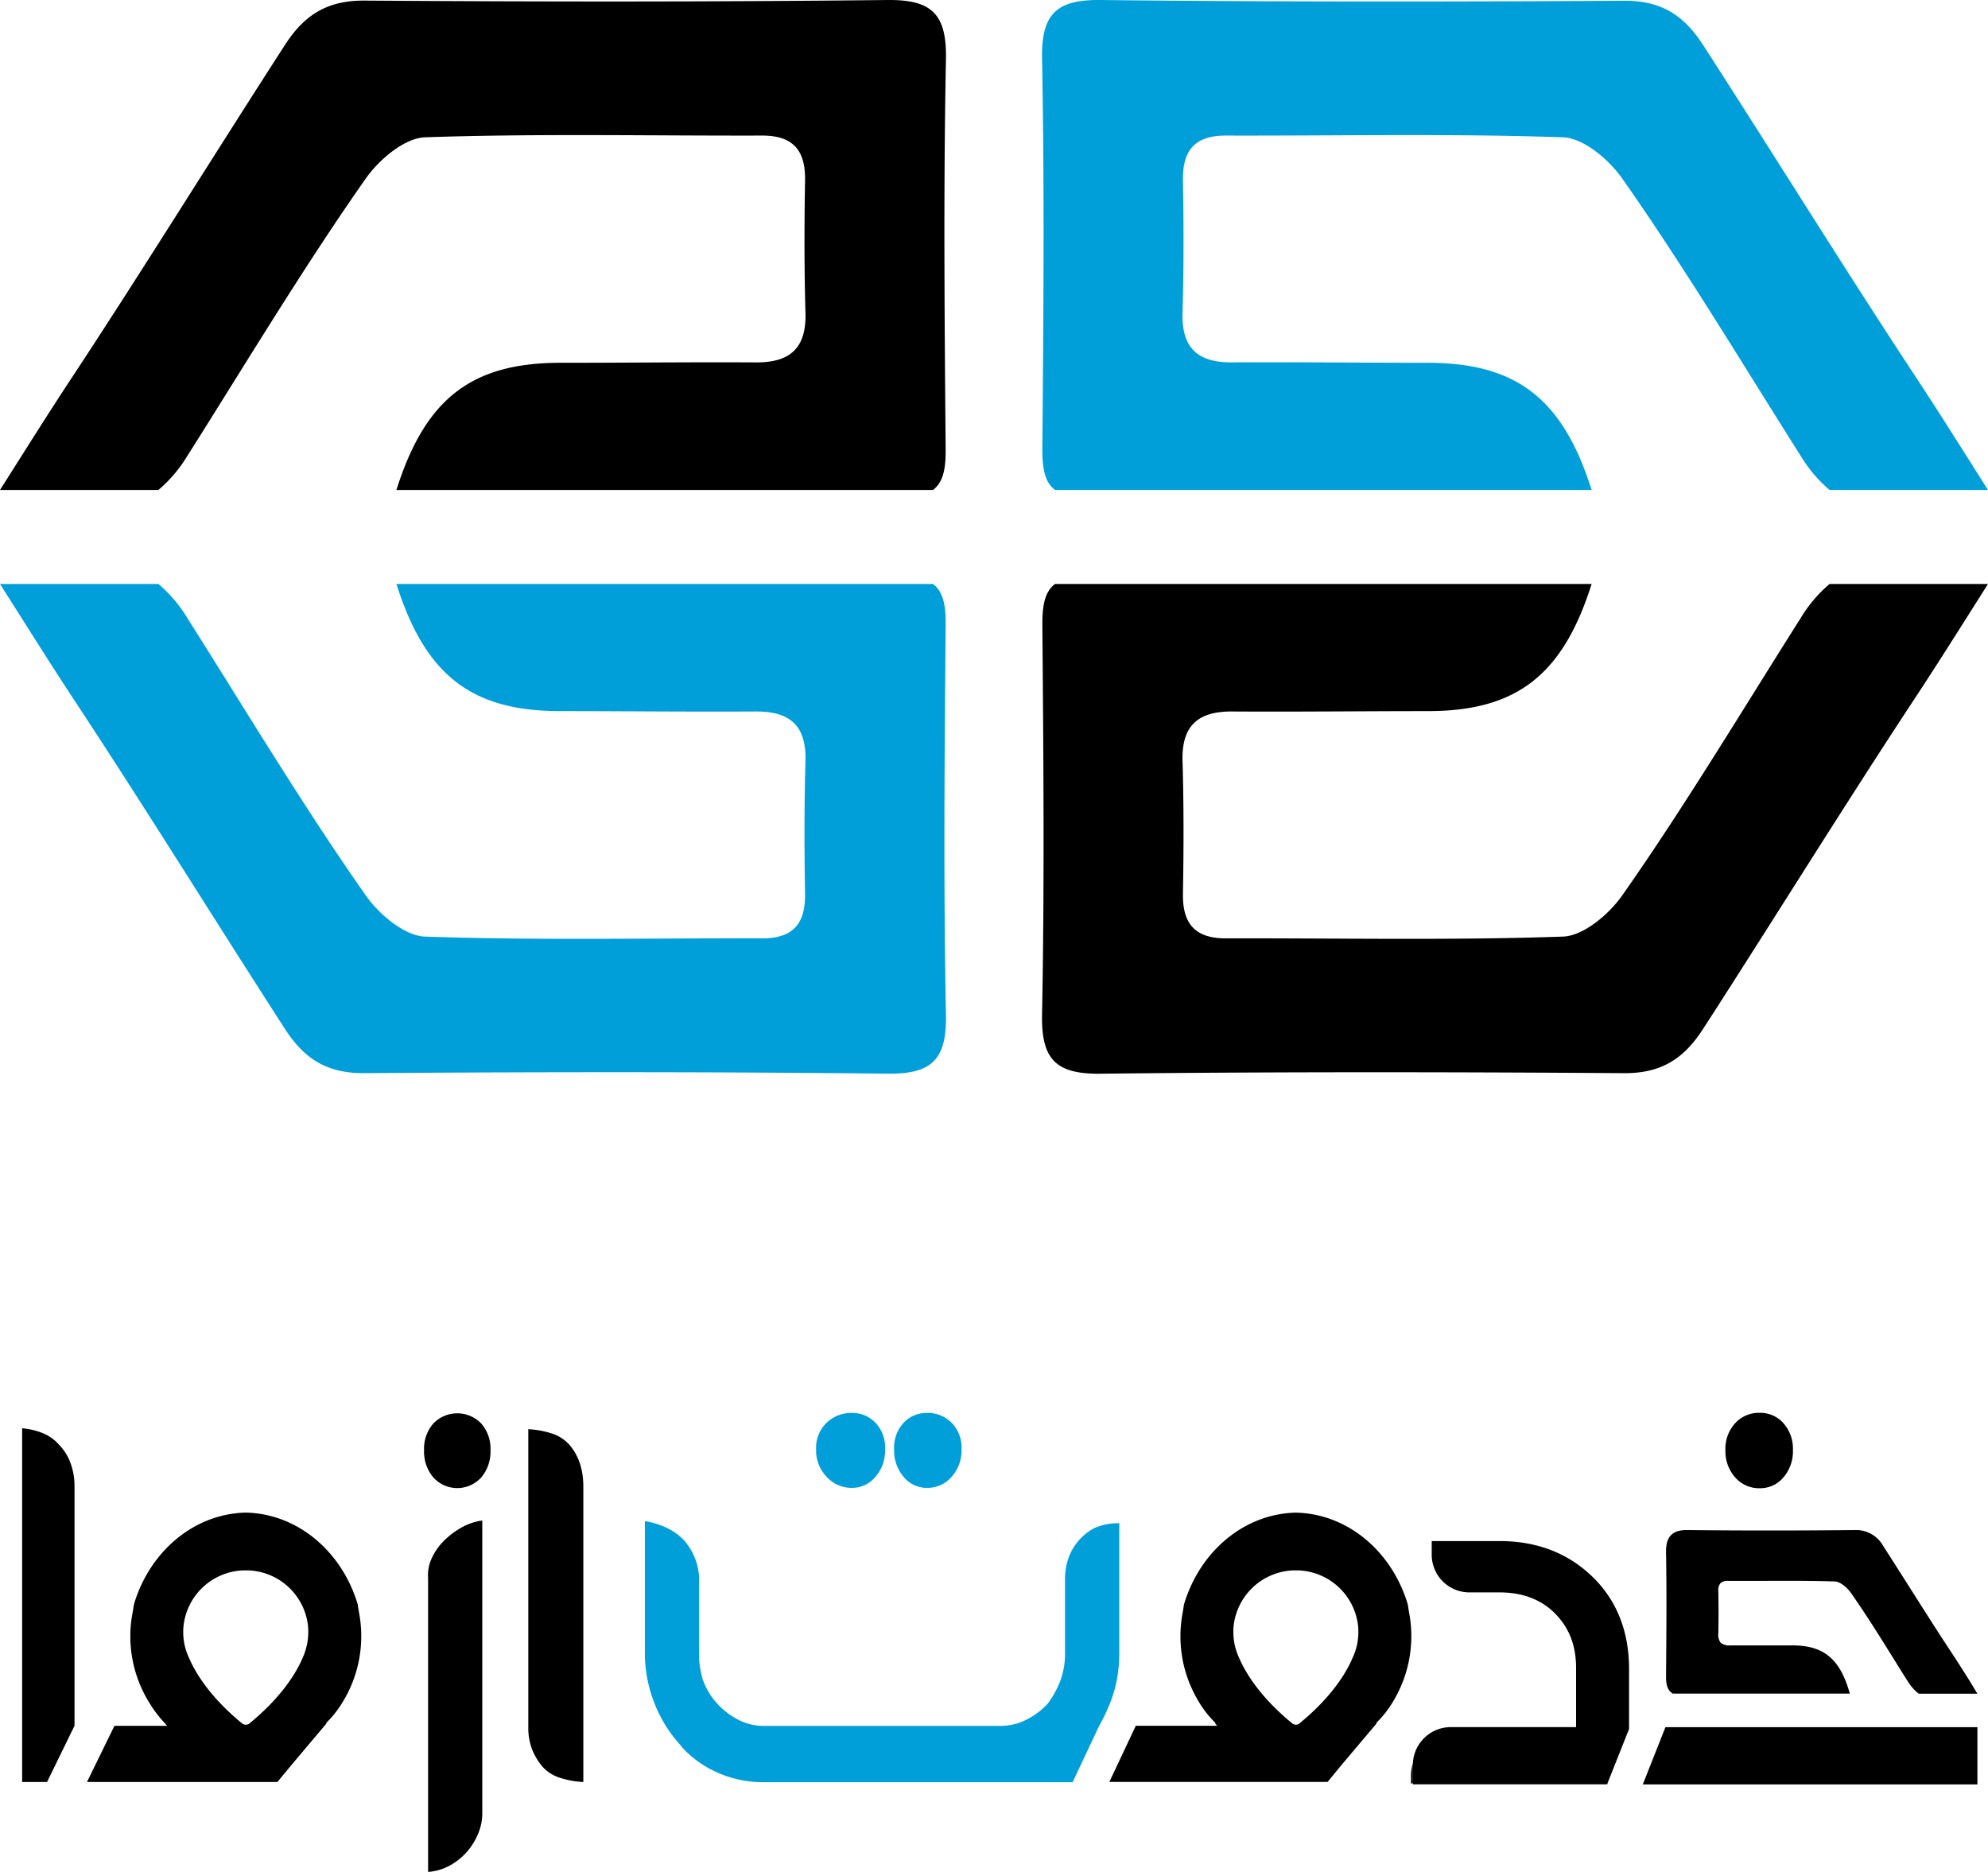 <svg xmlns="http://www.w3.org/2000/svg" viewBox="0 0 538.6 507.12"><defs><style>.cls-1{fill:#009fd9;}</style></defs><title>Asset 2mdpi</title><g id="Layer_2" data-name="Layer 2"><g id="Layer_1-2" data-name="Layer 1"><path d="M435.48,483.26l-.07.16h0Z"/><path d="M435.48,483.26l-.07.16h0Z"/><polygon points="535.73 467.9 535.73 483.42 445.08 483.42 451.21 467.9 535.73 467.9"/><path d="M382.27,481.15v2h.52v-4.91c0-.2,0-.39,0-.6A11.77,11.77,0,0,0,382.27,481.15Z"/><path d="M441.35,452.12v16.3l-.53,1.31-.52,1.33-4.37,11-.21.52-.2.53,0,.11a1.26,1.26,0,0,0-.11.17H382.79v-5.19c0-.2,0-.39,0-.6v0a10.31,10.31,0,0,1,10.3-9.71H427v-16c0-6-1.8-10.72-5.49-14.57s-8.8-5.92-15.2-5.92h-8.22a10.21,10.21,0,0,1-10.2-10.21v-3.7h18.42c9.71,0,18,3.05,24.51,9.09C437.79,433,441.35,441.62,441.35,452.12Z"/><path d="M483.17,385.55a8.36,8.36,0,0,0-6.4-2.8,8.72,8.72,0,0,0-6.66,2.8,10.24,10.24,0,0,0-2.65,7.3,10.64,10.64,0,0,0,2.65,7.4,8.56,8.56,0,0,0,6.66,2.93,8.22,8.22,0,0,0,6.4-2.93,10.78,10.78,0,0,0,2.58-7.4A10.37,10.37,0,0,0,483.17,385.55Z"/><path d="M535.73,458.84H519.82l-.29-.24a13,13,0,0,1-2.7-3.17c-1.29-2-2.59-4.12-3.9-6.22-3.7-5.95-7.54-12.09-11.46-17.66-1-1.45-2.94-3.05-4.27-3.11-6.74-.22-13.6-.18-20.25-.16-2.91,0-5.83,0-8.76,0h0a2.81,2.81,0,0,0-2.06.61,3,3,0,0,0-.59,2.22c.08,4.36.07,8,0,11.42a3.4,3.4,0,0,0,.65,2.51,3.69,3.69,0,0,0,2.61.72c3.63,0,7.25,0,10.87,0,2,0,4,0,6,0,8.1,0,12.46,3.4,15.08,11.68l.43,1.37h-48l-.28-.21c-1.37-1-1.53-2.82-1.52-4.28v-.93c.09-10.74.18-21.83,0-32.72-.05-2.32.37-3.78,1.35-4.78s2.44-1.44,4.74-1.38c13.41.15,27.71.17,45,0a8.42,8.42,0,0,1,7.74,4.31c2.43,3.78,4.89,7.66,7.36,11.54,3.59,5.67,7.29,11.5,10.92,17,1.64,2.48,3.24,5,4.94,7.7Z"/><path d="M19.14,396.46a18.23,18.23,0,0,1,1.05,6.2v64.86l-7.44,15.24H6V386.94a18.73,18.73,0,0,1,6.13,1.55A11.74,11.74,0,0,1,16,391.4,13.72,13.72,0,0,1,19.14,396.46Z"/><path d="M125.11,413.78a21.82,21.82,0,0,0-4.79,3.59,16,16,0,0,0-3.34,4.76,10.93,10.93,0,0,0-1,5.49v79.5a14.12,14.12,0,0,0,5.9-1.74,17,17,0,0,0,4.62-3.7,17.6,17.6,0,0,0,3.05-4.95,14.08,14.08,0,0,0,1.11-5.44V411.93A15.42,15.42,0,0,0,125.11,413.78Zm5.28-28.12a9,9,0,0,0-13,0,10.38,10.38,0,0,0-2.5,7.24,10.82,10.82,0,0,0,2.5,7.34,8.74,8.74,0,0,0,13,0,10.82,10.82,0,0,0,2.5-7.34A10.38,10.38,0,0,0,130.39,385.66Z"/><path d="M154.15,391.28a10.81,10.81,0,0,0-4.4-2.85,24.24,24.24,0,0,0-6.62-1.24V467.8a16.53,16.53,0,0,0,1.05,6.19,17.12,17.12,0,0,0,2.85,4.69,10.67,10.67,0,0,0,4.39,2.85,23.82,23.82,0,0,0,6.62,1.23V402.65Q158,395.62,154.15,391.28Z"/><path class="cls-1" d="M296.43,414a14.93,14.93,0,0,0-6.89,7.91,17.2,17.2,0,0,0-1,6.11v19.8a20.87,20.87,0,0,1-1.28,7.53,25.64,25.64,0,0,1-3.38,6.16v0a20,20,0,0,1-5.84,4.39,15.41,15.41,0,0,1-6.85,1.66H206.65a14.74,14.74,0,0,1-6.52-1.6,20.52,20.52,0,0,1-6.17-4.82A19,19,0,0,1,190.4,455a23.48,23.48,0,0,1-1-7.35V428a15.47,15.47,0,0,0-1.12-5.86,16,16,0,0,0-3-4.89,15.11,15.11,0,0,0-4.28-3.16,21.93,21.93,0,0,0-6.29-2v35.61a37,37,0,0,0,2.62,13.78,36.23,36.23,0,0,0,7.39,11.69h-.11a28.51,28.51,0,0,0,9.91,7.1,29.92,29.92,0,0,0,12.24,2.54H290.6l7.17-15.21h0l.08-.14a52.38,52.38,0,0,0,2.76-5.75,35.37,35.37,0,0,0,1.35-3.94,37.66,37.66,0,0,0,1.27-9.93V412.66A15.7,15.7,0,0,0,296.43,414Zm-59.25-28.55a8.55,8.55,0,0,0-6.39-2.67,9.58,9.58,0,0,0-6.85,2.67,9.38,9.38,0,0,0-2.84,7.21,10.31,10.31,0,0,0,2.84,7.42,9.11,9.11,0,0,0,6.85,3,8.18,8.18,0,0,0,6.39-3,10.76,10.76,0,0,0,2.61-7.42A9.78,9.78,0,0,0,237.18,385.42Zm20.64,0a9,9,0,0,0-6.67-2.67,8.4,8.4,0,0,0-6.34,2.67,9.88,9.88,0,0,0-2.57,7.21,10.88,10.88,0,0,0,2.57,7.42,8,8,0,0,0,6.34,3,8.6,8.6,0,0,0,6.67-3,10.67,10.67,0,0,0,2.68-7.42A9.7,9.7,0,0,0,257.82,385.42Z"/><path d="M97.28,436.94q-.21-1.19-.36-2.28s0,0,0,0c-4.22-14.22-16.16-24.57-30.32-24.88-14.16.31-26.11,10.66-30.32,24.88,0,0,0,0,0,0-.11.73-.22,1.49-.37,2.28A34,34,0,0,0,40.28,461a32.25,32.25,0,0,0,4.36,5.81l.62.74H31l-7.43,15.21H75.16l3.78-4.58,1.35-1.6,8.24-9.77h-.21A27.63,27.63,0,0,0,92.9,461,34.05,34.05,0,0,0,97.28,436.94Zm-14.06,8.35a3.75,3.75,0,0,1-.12.52A16.79,16.79,0,0,1,82,449.12c-1.7,4-5.63,10.58-14.44,17.8a1.47,1.47,0,0,1-.94.32,1.52,1.52,0,0,1-1-.32c-8.8-7.22-12.73-13.84-14.42-17.8a16.85,16.85,0,0,1-1.15-3.31c-.08-.35-.11-.52-.11-.52a16.72,16.72,0,0,1-.22-4.81A16.91,16.91,0,0,1,66,425.43H67.2a16.91,16.91,0,0,1,16.25,15.05A17.46,17.46,0,0,1,83.22,445.29Z"/><path d="M381.77,436.94c-.13-.79-.25-1.55-.36-2.27a.06.06,0,0,0,0,0c-4.22-14.22-16.16-24.57-30.32-24.88-14.16.31-26.1,10.66-30.32,24.88a.06.06,0,0,0,0,0c-.11.72-.22,1.48-.36,2.27A34.09,34.09,0,0,0,324.77,461a27.51,27.51,0,0,0,4.57,5.8h-.2l.62.74H307.71l-7.16,15.21h59.12l3.84-4.67.17-.21,1.11-1.3,8.24-9.77h-.2a27.69,27.69,0,0,0,4.56-5.8A34.09,34.09,0,0,0,381.77,436.94Zm-14.06,8.35a4.31,4.31,0,0,1-.11.53,17,17,0,0,1-1.14,3.3c-1.7,4-5.62,10.58-14.43,17.8a1.56,1.56,0,0,1-1.89,0c-8.82-7.22-12.74-13.84-14.44-17.8a17,17,0,0,1-1.14-3.3,4.31,4.31,0,0,1-.11-.53,17.1,17.1,0,0,1-.23-4.81,16.92,16.92,0,0,1,16.25-15.05h1.22a16.92,16.92,0,0,1,16.25,15.05A16.73,16.73,0,0,1,367.71,445.29Z"/><path d="M256.2,121.93c.05,5.17-.74,8.8-3.44,10.81H107.4c7.83-24.84,20.46-34.42,44.29-34.45,17.66,0,35.3-.21,53-.11,9.32.08,13.82-3.81,13.53-13.47-.34-11.92-.32-23.83-.11-35.75.16-8.21-3.2-12.26-11.67-12.23-30.45.08-60.9-.58-91.33.47-5.53.22-12.39,6-16,11.15C82.37,72.16,66.27,99,50.71,123.58a37.68,37.68,0,0,1-7.79,9.16H0C7.07,121.59,13.27,111.69,19.67,102,38.84,72.9,58.3,41.44,77.18,12.21,82.53,3.92,88.73.11,98.76.16,146,.48,193.21.53,240.42,0c12.05-.13,16.1,3.82,15.86,16.05C255.59,51.32,255.91,86.64,256.2,121.93Z"/><path class="cls-1" d="M256.2,169c.05-5.16-.74-8.79-3.44-10.8H107.4c7.83,24.84,20.46,34.42,44.29,34.45,17.66,0,35.3.21,53,.1,9.32-.08,13.82,3.82,13.53,13.48-.34,11.92-.32,23.83-.11,35.75.16,8.2-3.2,12.26-11.67,12.23-30.45-.08-60.9.58-91.33-.48-5.53-.21-12.39-6-16-11.14-16.74-23.81-32.84-50.66-48.4-75.23a37.68,37.68,0,0,0-7.79-9.16H0C7.07,169.34,13.27,179.24,19.67,189,38.84,218,58.3,249.49,77.18,278.72c5.35,8.29,11.55,12.1,21.58,12,47.21-.32,94.45-.38,141.66.15,12.05.14,16.1-3.81,15.86-16C255.59,239.61,255.91,204.29,256.2,169Z"/><path class="cls-1" d="M282.4,121.93c0,5.17.74,8.8,3.44,10.81H431.21c-7.84-24.84-20.47-34.42-44.3-34.45-17.66,0-35.3-.21-53-.11-9.32.08-13.82-3.81-13.53-13.47.35-11.92.32-23.83.11-35.75-.16-8.21,3.2-12.26,11.68-12.23,30.45.08,60.9-.58,91.32.47,5.53.22,12.39,6,16,11.15C456.23,72.16,472.33,99,487.9,123.58a37.43,37.43,0,0,0,7.78,9.16H538.6c-7.07-11.15-13.26-21.05-19.67-30.77C499.76,72.9,480.3,41.44,461.42,12.21c-5.35-8.29-11.55-12.1-21.58-12C392.63.48,345.39.53,298.18,0c-12.05-.13-16.1,3.82-15.86,16.05C283,51.32,282.69,86.64,282.4,121.93Z"/><path d="M282.4,169c0-5.16.74-8.79,3.44-10.8H431.21c-7.84,24.84-20.47,34.42-44.3,34.45-17.66,0-35.3.21-53,.1-9.32-.08-13.82,3.82-13.53,13.48.35,11.92.32,23.83.11,35.75-.16,8.2,3.2,12.26,11.68,12.23,30.45-.08,60.9.58,91.32-.48,5.53-.21,12.39-6,16-11.14,16.74-23.81,32.84-50.66,48.41-75.23a37.43,37.43,0,0,1,7.78-9.16H538.6c-7.07,11.15-13.26,21.05-19.67,30.77-19.17,29.07-38.63,60.53-57.51,89.76-5.35,8.29-11.55,12.1-21.58,12-47.21-.32-94.45-.38-141.66.15-12.05.14-16.1-3.81-15.86-16C283,239.61,282.69,204.29,282.4,169Z"/></g></g></svg>